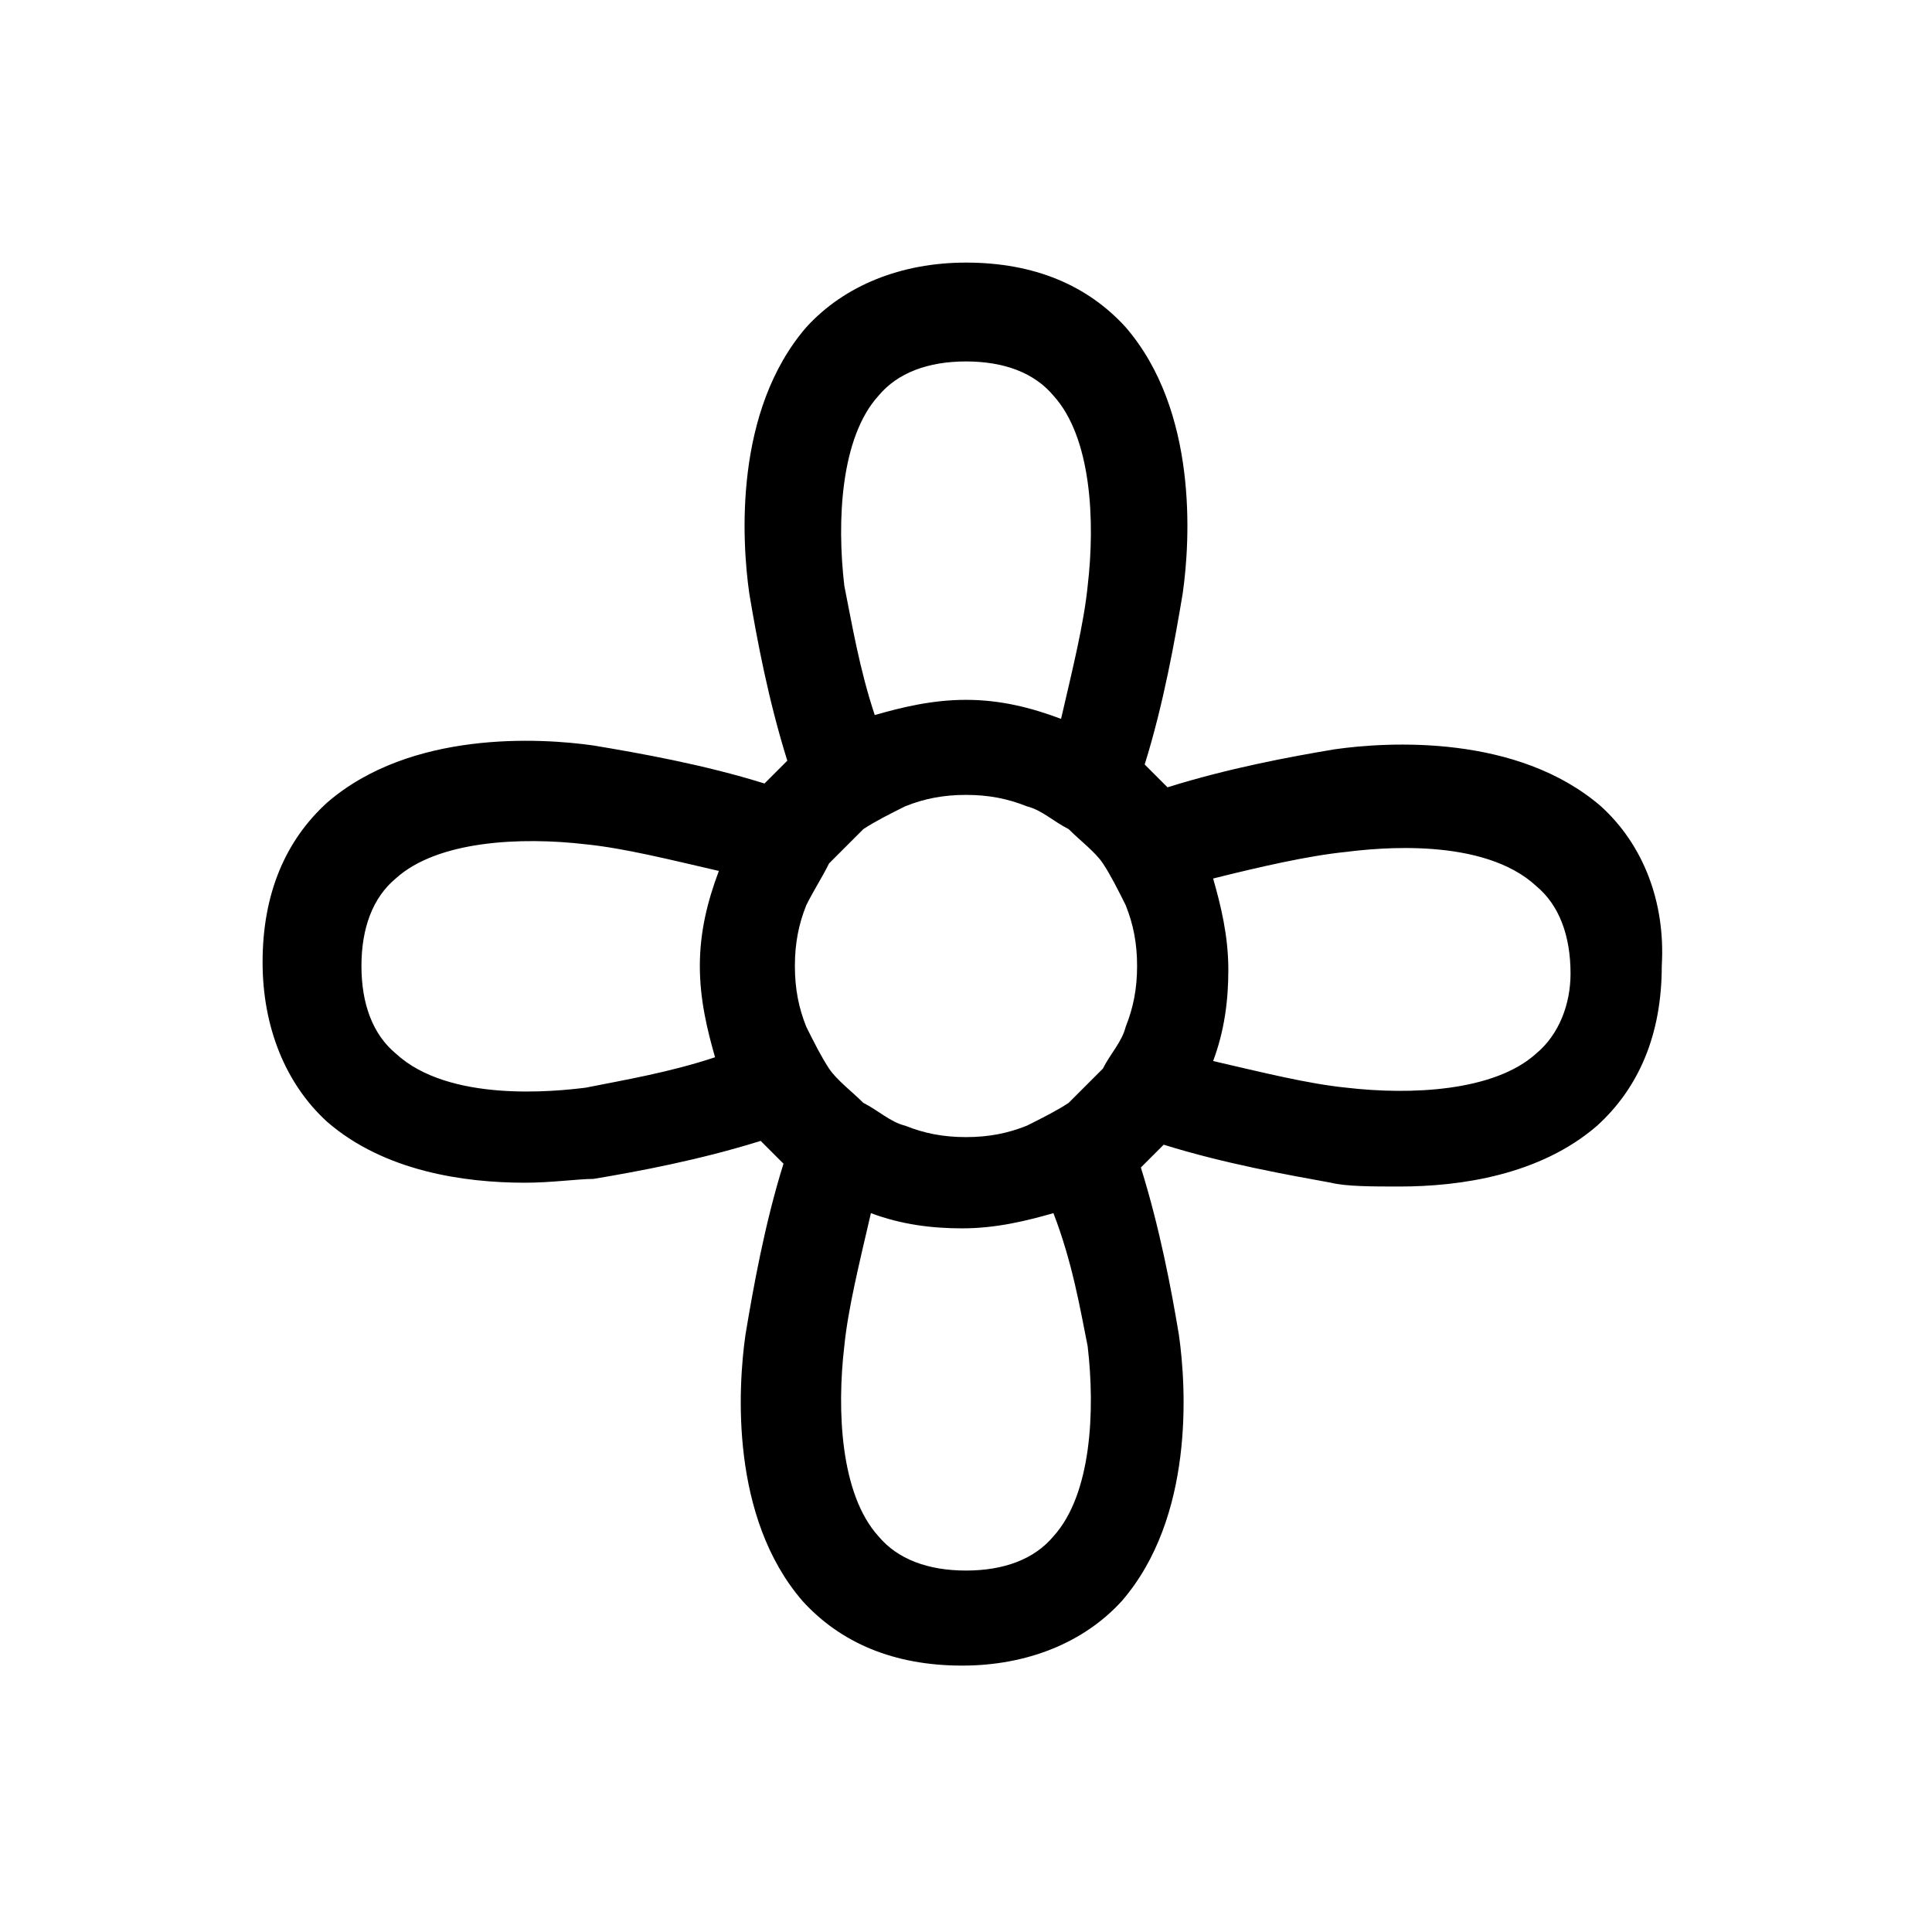 <?xml version="1.0" encoding="UTF-8"?>
<!-- Uploaded to: SVG Repo, www.svgrepo.com, Generator: SVG Repo Mixer Tools -->
<svg fill="#000000" width="800px" height="800px" version="1.1" viewBox="144 144 512 512" xmlns="http://www.w3.org/2000/svg">
 <path d="m568.27 357.68c-22.168-19.145-56.426-17.129-70.535-15.113-12.09 2.016-28.215 5.039-44.336 10.078-2.016-2.016-4.031-4.031-6.047-6.047 5.039-16.121 8.062-33.25 10.078-45.344 2.016-14.105 4.031-48.367-15.113-70.535-10.078-11.082-24.184-17.129-42.32-17.129-17.129 0-32.242 6.047-42.32 17.129-19.145 22.168-17.129 56.426-15.113 70.535 2.016 12.09 5.039 28.215 10.078 44.336l-6.047 6.047c-16.121-5.039-33.25-8.062-45.344-10.078-14.105-2.016-48.367-4.031-70.535 15.113-11.082 10.078-17.129 24.184-17.129 42.32 0 17.129 6.047 32.242 17.129 42.32 15.113 13.098 36.273 16.121 52.395 16.121 7.055 0 14.105-1.008 18.137-1.008 12.09-2.016 28.215-5.039 44.336-10.078l6.047 6.047c-5.039 16.121-8.062 33.25-10.078 45.344-2.016 14.105-4.031 48.367 15.113 70.535 10.078 11.082 24.184 17.129 42.32 17.129 17.129 0 32.242-6.047 42.32-17.129 19.145-22.168 17.129-56.426 15.113-70.535-2.016-12.09-5.039-28.215-10.078-44.336l6.047-6.047c16.121 5.039 33.25 8.062 44.336 10.078 4.031 1.008 11.082 1.008 18.137 1.008 16.121 0 37.281-3.023 52.395-16.121 11.082-10.078 17.129-24.184 17.129-42.32 1.02-17.133-5.027-32.246-16.113-42.32zm-122.93 42.32c0 6.047-1.008 11.082-3.023 16.121-1.008 4.031-4.031 7.055-6.047 11.082-3.023 3.023-6.047 6.047-9.07 9.07-3.023 2.016-7.055 4.031-11.082 6.047-5.039 2.016-10.078 3.023-16.121 3.023-6.047 0-11.082-1.008-16.121-3.023-4.031-1.008-7.055-4.031-11.082-6.047-3.023-3.023-7.055-6.047-9.07-9.07s-4.031-7.055-6.047-11.082c-2.016-5.039-3.023-10.078-3.023-16.121 0-6.047 1.008-11.082 3.023-16.121 2.016-4.031 4.031-7.055 6.047-11.082 3.023-3.023 6.047-6.047 9.07-9.07 3.023-2.016 7.055-4.031 11.082-6.047 5.039-2.016 10.078-3.023 16.121-3.023 6.047 0 11.082 1.008 16.121 3.023 4.031 1.008 7.055 4.031 11.082 6.047 3.023 3.023 7.055 6.047 9.07 9.07s4.031 7.055 6.047 11.082c2.016 5.035 3.023 10.074 3.023 16.121zm-77.586-100.76c-2.016-17.129-1.008-39.297 9.07-50.383 5.039-6.047 13.098-9.07 23.176-9.07s18.137 3.023 23.176 9.07c10.078 11.082 11.082 33.25 9.07 50.383-1.008 10.078-4.031 22.168-7.055 35.266-8.062-3.023-16.125-5.039-25.191-5.039-9.07 0-17.129 2.016-24.184 4.031-4.031-12.094-6.047-24.184-8.062-34.258zm-68.516 133c-8.062 1.008-36.273 4.031-50.383-9.07-6.047-5.035-9.07-13.098-9.07-23.172 0-10.078 3.023-18.137 9.07-23.176 11.082-10.078 33.25-11.082 50.383-9.07 10.078 1.008 22.168 4.031 35.266 7.055-3.023 8.059-5.039 16.121-5.039 25.191s2.016 17.129 4.031 24.184c-12.094 4.027-24.184 6.043-34.258 8.059zm133 68.52c2.016 17.129 1.008 39.297-9.07 50.383-5.039 6.047-13.098 9.07-23.176 9.07s-18.137-3.023-23.176-9.07c-10.078-11.082-11.082-33.25-9.07-50.383 1.008-10.078 4.031-22.168 7.055-35.266 8.062 3.023 16.121 4.031 24.184 4.031 9.07 0 17.129-2.016 24.184-4.031 5.039 13.098 7.055 25.188 9.07 35.266zm118.9-77.59c-11.082 10.078-33.25 11.082-50.383 9.07-10.078-1.008-22.168-4.031-35.266-7.055 3.023-8.062 4.031-16.121 4.031-24.184 0-9.07-2.016-17.129-4.031-24.184 12.09-3.023 25.191-6.047 35.266-7.055 8.062-1.008 36.273-4.031 50.383 9.07 6.047 5.039 9.07 13.098 9.07 23.176 0 8.062-3.023 16.125-9.07 21.16z"/>
</svg>